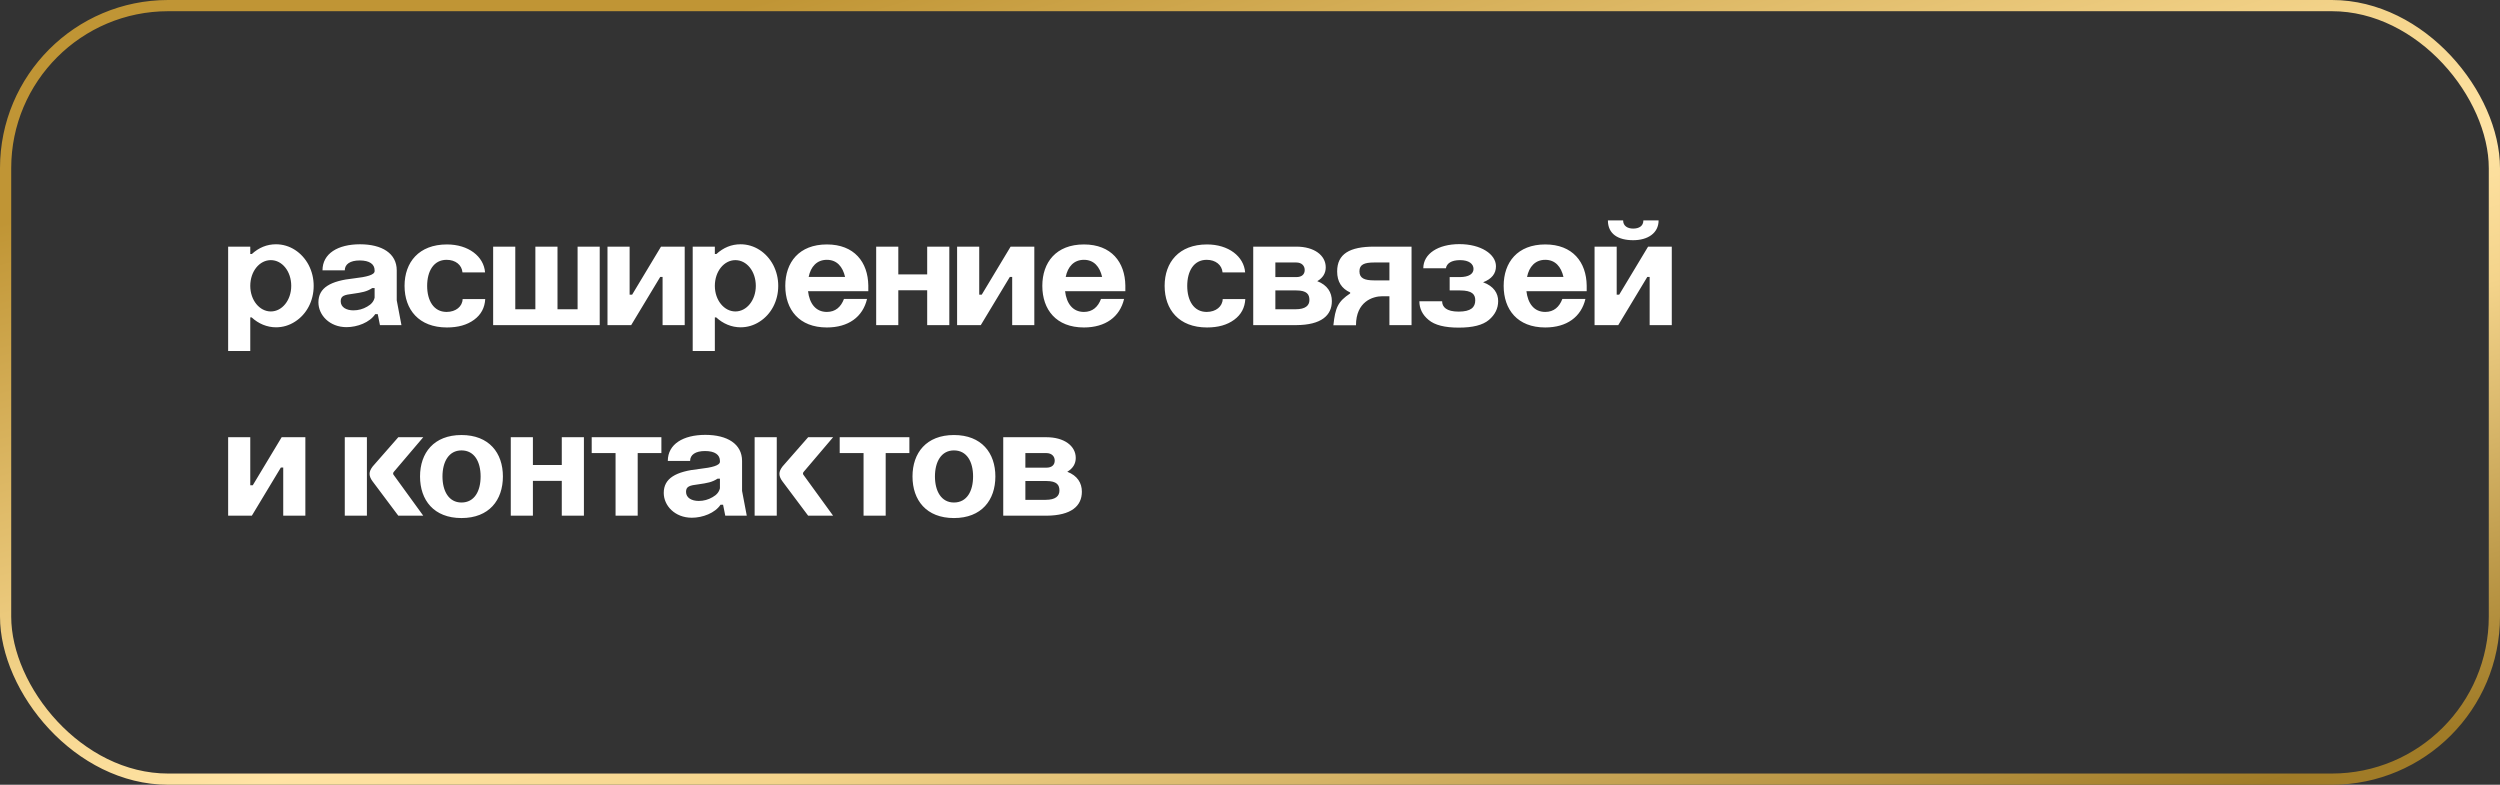 <?xml version="1.0" encoding="UTF-8"?> <svg xmlns="http://www.w3.org/2000/svg" width="223" height="70" viewBox="0 0 223 70" fill="none"><rect x="0" y="0" width="223" height="70" fill="#333333" stroke="none"/><path d="M20.35 22H22.324V22.658H22.464C23.094 22.084 23.808 21.79 24.62 21.79C25.838 21.79 26.93 22.504 27.532 23.638C27.826 24.212 27.98 24.828 27.98 25.5C27.98 26.844 27.35 28.034 26.314 28.692C25.796 29.028 25.222 29.196 24.62 29.196C23.822 29.196 23.052 28.874 22.45 28.314H22.324V31.31H20.35V22ZM22.324 25.5C22.324 26.774 23.15 27.782 24.158 27.782C25.166 27.782 25.978 26.774 25.978 25.5C25.978 24.198 25.166 23.204 24.158 23.204C23.15 23.204 22.324 24.198 22.324 25.5ZM33.415 24.184V24.114C33.415 23.568 32.967 23.232 32.085 23.232C31.231 23.232 30.755 23.568 30.755 24.114H28.767C28.767 22.616 30.139 21.79 32.113 21.79C34.073 21.79 35.389 22.602 35.389 24.114V26.788L35.809 29H33.891L33.695 28.02H33.471C32.981 28.762 31.875 29.182 30.909 29.182C29.397 29.182 28.403 28.104 28.403 26.97C28.403 25.668 29.467 25.052 31.595 24.828C32.715 24.702 33.415 24.52 33.415 24.184ZM30.391 26.872C30.391 27.418 30.909 27.684 31.525 27.684C31.959 27.684 32.379 27.572 32.757 27.348C33.135 27.138 33.345 26.872 33.415 26.55V25.696H33.205C32.715 26.018 32.281 26.088 31.511 26.2C30.713 26.298 30.391 26.382 30.391 26.872ZM43.268 24.296H41.252C41.196 23.638 40.636 23.176 39.838 23.176C38.676 23.176 38.102 24.198 38.102 25.5C38.102 26.802 38.676 27.824 39.838 27.824C40.664 27.824 41.252 27.334 41.266 26.676H43.282C43.24 27.446 42.918 28.062 42.288 28.524C41.658 28.986 40.86 29.21 39.866 29.21C37.36 29.21 36.086 27.614 36.086 25.5C36.086 23.4 37.36 21.804 39.866 21.804C41.784 21.804 43.156 22.868 43.268 24.296ZM43.989 22H45.963V27.586H47.755V22H49.729V27.586H51.521V22H53.495V29H43.989V22ZM54.188 29V22H56.162V26.284H56.386L58.962 22H61.076V29H59.102V24.702H58.892L56.302 29H54.188ZM61.789 22H63.764V22.658H63.904C64.534 22.084 65.248 21.79 66.059 21.79C67.278 21.79 68.37 22.504 68.972 23.638C69.266 24.212 69.419 24.828 69.419 25.5C69.419 26.844 68.79 28.034 67.754 28.692C67.236 29.028 66.662 29.196 66.059 29.196C65.261 29.196 64.492 28.874 63.889 28.314H63.764V31.31H61.789V22ZM63.764 25.5C63.764 26.774 64.59 27.782 65.597 27.782C66.606 27.782 67.418 26.774 67.418 25.5C67.418 24.198 66.606 23.204 65.597 23.204C64.59 23.204 63.764 24.198 63.764 25.5ZM72.133 24.702H75.381C75.171 23.792 74.653 23.176 73.757 23.176C72.861 23.176 72.315 23.792 72.133 24.702ZM70.047 25.5C70.047 23.4 71.279 21.804 73.757 21.804C76.207 21.804 77.425 23.386 77.453 25.472V25.976H72.077C72.203 27.054 72.749 27.824 73.757 27.824C74.527 27.824 75.017 27.376 75.283 26.662H77.341C76.963 28.272 75.675 29.21 73.757 29.21C71.279 29.21 70.047 27.614 70.047 25.5ZM78.155 29V22H80.129V24.478H82.705V22H84.679V29H82.705V25.892H80.129V29H78.155ZM85.373 29V22H87.347V26.284H87.571L90.147 22H92.261V29H90.287V24.702H90.077L87.487 29H85.373ZM95.061 24.702H98.309C98.099 23.792 97.581 23.176 96.685 23.176C95.789 23.176 95.243 23.792 95.061 24.702ZM92.975 25.5C92.975 23.4 94.207 21.804 96.685 21.804C99.135 21.804 100.353 23.386 100.381 25.472V25.976H95.005C95.131 27.054 95.677 27.824 96.685 27.824C97.455 27.824 97.945 27.376 98.211 26.662H100.269C99.891 28.272 98.603 29.21 96.685 29.21C94.207 29.21 92.975 27.614 92.975 25.5ZM111.067 24.296H109.051C108.995 23.638 108.435 23.176 107.637 23.176C106.475 23.176 105.901 24.198 105.901 25.5C105.901 26.802 106.475 27.824 107.637 27.824C108.463 27.824 109.051 27.334 109.065 26.676H111.081C111.039 27.446 110.717 28.062 110.087 28.524C109.457 28.986 108.659 29.21 107.665 29.21C105.159 29.21 103.885 27.614 103.885 25.5C103.885 23.4 105.159 21.804 107.665 21.804C109.583 21.804 110.955 22.868 111.067 24.296ZM111.788 22H115.638C117.22 22 118.256 22.77 118.256 23.848C118.256 24.366 118.004 24.786 117.5 25.08C118.41 25.43 118.802 26.088 118.802 26.858C118.802 28.132 117.864 28.986 115.638 29H111.788V22ZM113.762 27.586H115.568C116.45 27.586 116.8 27.25 116.8 26.76C116.8 26.27 116.59 25.906 115.624 25.906H113.762V27.586ZM113.762 24.716H115.638C116.128 24.716 116.38 24.464 116.38 24.086C116.38 23.708 116.114 23.414 115.624 23.414H113.762V24.716ZM125.91 29H123.936V26.424H123.306C122.438 26.424 120.954 26.914 120.954 29.014H118.938C119.106 27.432 119.344 26.9 120.436 26.172V26.088C119.666 25.738 119.274 25.122 119.274 24.212C119.274 22.644 120.394 22 122.578 22H125.91V29ZM121.262 24.198C121.262 24.814 121.696 25.01 122.578 25.01H123.936V23.414H122.578C121.696 23.414 121.262 23.596 121.262 24.198ZM130.178 21.776C132.096 21.776 133.44 22.672 133.44 23.75C133.44 24.408 133.062 24.884 132.292 25.178C133.258 25.528 133.636 26.172 133.636 26.858C133.636 27.516 133.356 28.076 132.81 28.538C132.264 29 131.368 29.224 130.122 29.224C128.876 29.224 127.98 29 127.434 28.538C126.888 28.09 126.608 27.53 126.608 26.872H128.638C128.638 27.39 129.03 27.796 130.108 27.796C131.214 27.796 131.592 27.404 131.592 26.788C131.592 26.27 131.34 25.906 130.22 25.906H129.31V24.716H130.206C131.032 24.716 131.438 24.422 131.438 23.988C131.438 23.54 131.032 23.204 130.234 23.204C129.464 23.204 129.044 23.498 128.974 23.932H126.958C126.958 22.63 128.288 21.776 130.178 21.776ZM136.213 24.702H139.461C139.251 23.792 138.733 23.176 137.837 23.176C136.941 23.176 136.395 23.792 136.213 24.702ZM134.127 25.5C134.127 23.4 135.359 21.804 137.837 21.804C140.287 21.804 141.505 23.386 141.533 25.472V25.976H136.157C136.283 27.054 136.829 27.824 137.837 27.824C138.607 27.824 139.097 27.376 139.363 26.662H141.421C141.043 28.272 139.755 29.21 137.837 29.21C135.359 29.21 134.127 27.614 134.127 25.5ZM142.235 29V22H144.209V26.284H144.433L147.009 22H149.123V29H147.149V24.702H146.939L144.349 29H142.235ZM146.589 19.662H147.947C147.947 20.796 146.981 21.426 145.679 21.426C144.349 21.426 143.425 20.88 143.425 19.662H144.783C144.783 20.152 145.175 20.39 145.679 20.39C146.197 20.39 146.589 20.166 146.589 19.662ZM20.35 46V39H22.324V43.284H22.548L25.124 39H27.238V46H25.264V41.702H25.054L22.464 46H20.35ZM30.754 46V39H32.728V46H30.754ZM35.528 46L33.232 42.934C33.05 42.696 32.966 42.472 32.966 42.262C32.966 42.052 33.064 41.842 33.246 41.604L35.528 39H37.754L35.136 42.08C35.094 42.122 35.066 42.178 35.066 42.234C35.066 42.29 35.08 42.332 35.122 42.374L37.754 46H35.528ZM37.467 42.5C37.467 40.4 38.699 38.804 41.163 38.804C43.627 38.804 44.859 40.4 44.859 42.5C44.859 44.614 43.627 46.21 41.163 46.21C38.699 46.21 37.467 44.614 37.467 42.5ZM39.469 42.5C39.469 43.802 40.029 44.824 41.163 44.824C42.325 44.824 42.871 43.802 42.871 42.5C42.871 41.198 42.325 40.176 41.163 40.176C40.029 40.176 39.469 41.198 39.469 42.5ZM45.561 46V39H47.535V41.478H50.111V39H52.085V46H50.111V42.892H47.535V46H45.561ZM54.908 46V40.414H52.78V39H58.996V40.414H56.882V46H54.908ZM64.218 41.184V41.114C64.218 40.568 63.77 40.232 62.888 40.232C62.033 40.232 61.557 40.568 61.557 41.114H59.569C59.569 39.616 60.941 38.79 62.916 38.79C64.876 38.79 66.192 39.602 66.192 41.114V43.788L66.612 46H64.694L64.498 45.02H64.273C63.783 45.762 62.678 46.182 61.712 46.182C60.2 46.182 59.206 45.104 59.206 43.97C59.206 42.668 60.27 42.052 62.398 41.828C63.517 41.702 64.218 41.52 64.218 41.184ZM61.194 43.872C61.194 44.418 61.712 44.684 62.328 44.684C62.761 44.684 63.181 44.572 63.559 44.348C63.938 44.138 64.147 43.872 64.218 43.55V42.696H64.007C63.517 43.018 63.084 43.088 62.313 43.2C61.516 43.298 61.194 43.382 61.194 43.872ZM67.313 46V39H69.287V46H67.313ZM72.087 46L69.791 42.934C69.609 42.696 69.525 42.472 69.525 42.262C69.525 42.052 69.623 41.842 69.805 41.604L72.087 39H74.313L71.695 42.08C71.653 42.122 71.625 42.178 71.625 42.234C71.625 42.29 71.639 42.332 71.681 42.374L74.313 46H72.087ZM77.029 46V40.414H74.901V39H81.117V40.414H79.003V46H77.029ZM81.395 42.5C81.395 40.4 82.627 38.804 85.091 38.804C87.555 38.804 88.787 40.4 88.787 42.5C88.787 44.614 87.555 46.21 85.091 46.21C82.627 46.21 81.395 44.614 81.395 42.5ZM83.397 42.5C83.397 43.802 83.957 44.824 85.091 44.824C86.253 44.824 86.799 43.802 86.799 42.5C86.799 41.198 86.253 40.176 85.091 40.176C83.957 40.176 83.397 41.198 83.397 42.5ZM89.489 39H93.339C94.921 39 95.957 39.77 95.957 40.848C95.957 41.366 95.705 41.786 95.201 42.08C96.111 42.43 96.503 43.088 96.503 43.858C96.503 45.132 95.565 45.986 93.339 46H89.489V39ZM91.463 44.586H93.269C94.151 44.586 94.501 44.25 94.501 43.76C94.501 43.27 94.291 42.906 93.325 42.906H91.463V44.586ZM91.463 41.716H93.339C93.829 41.716 94.081 41.464 94.081 41.086C94.081 40.708 93.815 40.414 93.325 40.414H91.463V41.716Z" fill="white"></path><rect x="0.5" y="0.5" width="222" height="69" rx="14.5" stroke="url(#paint0_linear_88_1004)"></rect><defs><linearGradient id="paint0_linear_88_1004" x1="108.063" y1="-11.519" x2="137.264" y2="88.751" gradientUnits="userSpaceOnUse"><stop stop-color="#C09535"></stop><stop offset="0.391" stop-color="#F4D48B"></stop><stop offset="0.521" stop-color="#FFE3A4"></stop><stop offset="0.641" stop-color="#F4D48B"></stop><stop offset="1" stop-color="#A07B27"></stop></linearGradient></defs></svg> 